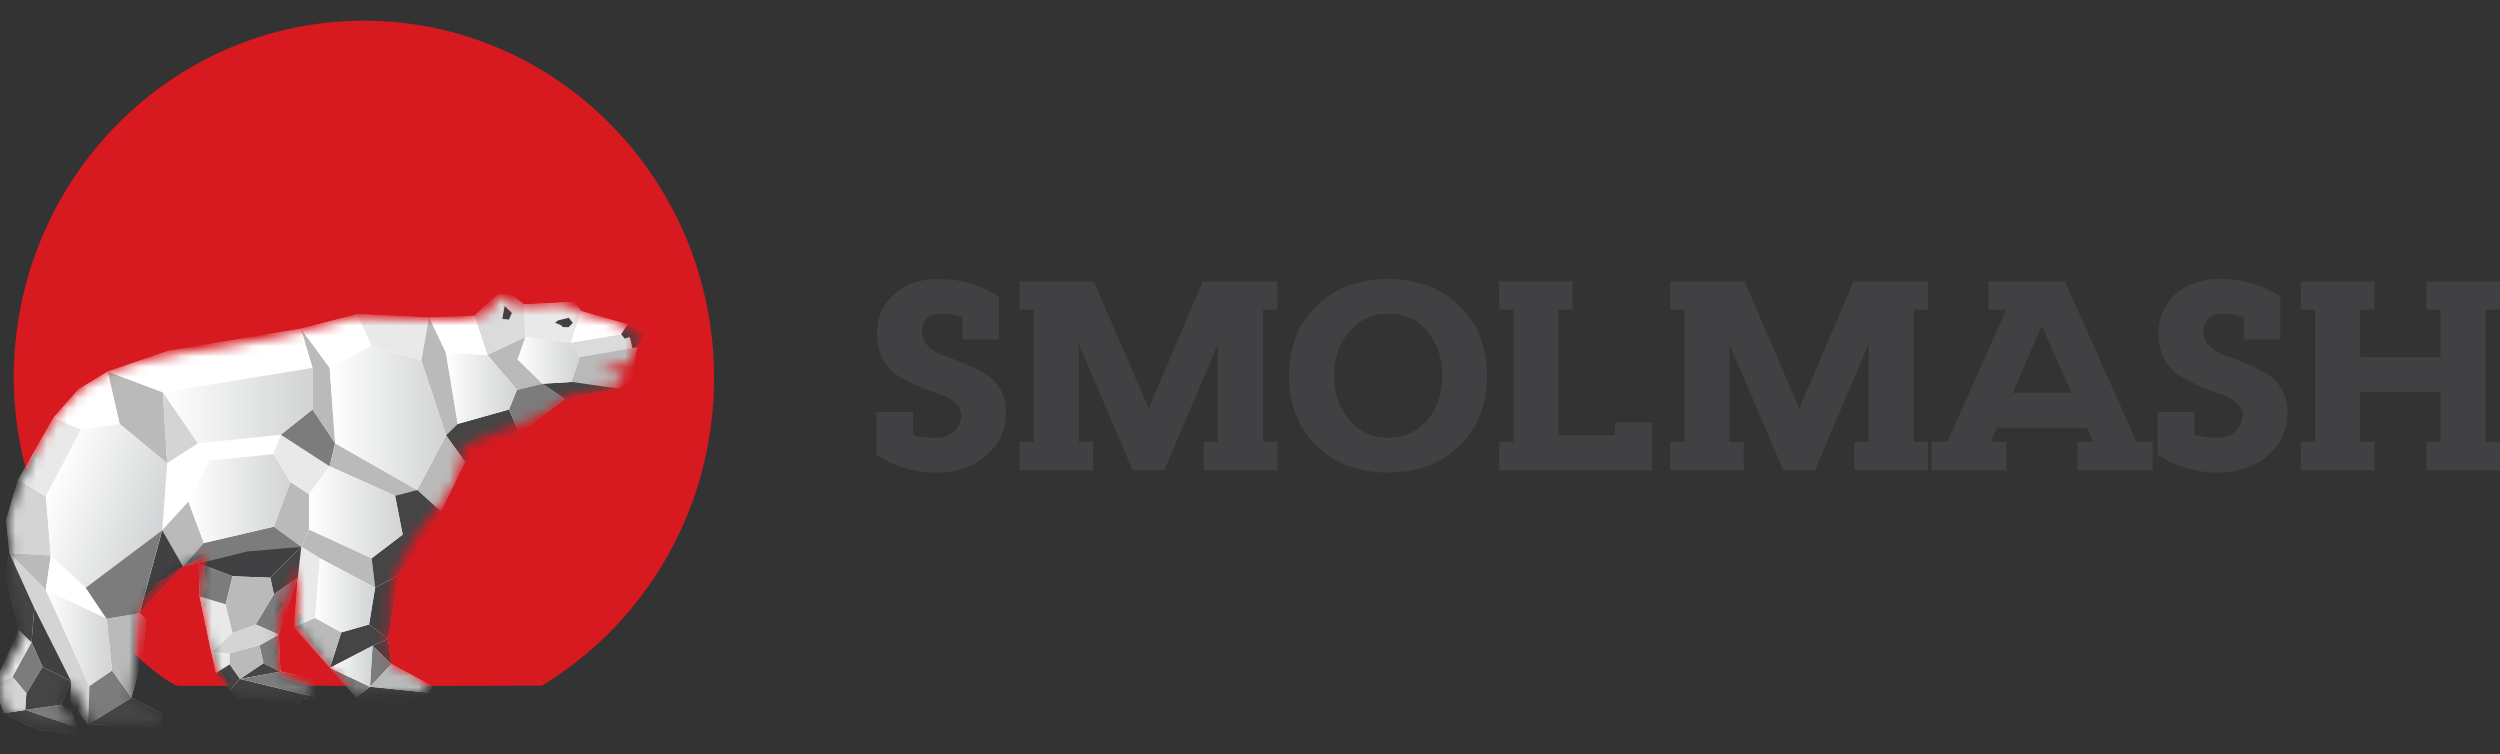 <?xml version="1.0" encoding="UTF-8"?> <svg xmlns="http://www.w3.org/2000/svg" width="242" height="73" viewBox="0 0 242 73" fill="none"><rect x="0" y="0" width="242" height="73" fill="#333333" stroke="none"/><path d="M60.783 35.203L57.445 35.549L57.164 36.219L57.683 36.154L60.384 36.262L58.741 35.927L58.525 35.646L60.783 35.203Z" fill="#414042"></path><path d="M93.15 32.856V30.717C92.631 30.491 91.951 30.383 91.108 30.383C89.876 30.383 89.25 30.977 89.25 32.154C89.25 32.673 89.444 33.137 89.855 33.526C90.265 33.915 90.752 34.218 91.357 34.423C91.962 34.628 92.61 34.888 93.312 35.179C94.014 35.471 94.673 35.784 95.267 36.119C95.873 36.454 96.37 36.94 96.769 37.578C97.169 38.226 97.374 38.993 97.374 39.879C97.374 41.64 96.726 43.055 95.419 44.136C94.112 45.216 92.545 45.756 90.719 45.756C88.548 45.756 86.57 45.173 84.82 44.006V39.879H88.375V42.05C88.936 42.277 89.671 42.385 90.59 42.385C91.281 42.385 91.864 42.18 92.34 41.759C92.815 41.337 93.042 40.808 93.042 40.171C93.042 39.695 92.837 39.296 92.437 38.961C92.037 38.626 91.529 38.356 90.924 38.161C90.319 37.967 89.66 37.718 88.969 37.416C88.278 37.113 87.618 36.778 87.013 36.422C86.409 36.065 85.901 35.536 85.501 34.834C85.101 34.131 84.896 33.3 84.896 32.338C84.896 30.717 85.458 29.432 86.57 28.459C87.683 27.498 89.055 27.012 90.698 27.012C91.983 27.012 93.074 27.152 93.971 27.433C94.868 27.714 95.775 28.135 96.704 28.708V32.856H93.15Z" fill="#414042"></path><path d="M116.517 42.774H117.9V33.299L112.703 45.518H109.645L104.427 33.299V42.774H105.81V45.518H98.68V42.774H100.063V29.982H98.68V27.238H105.886L111.19 39.533L116.441 27.238H123.647V29.982H122.264V42.774H123.647V45.518H116.517V42.774Z" fill="#414042"></path><path d="M127.446 29.605C129.218 27.876 131.53 27.012 134.36 27.012C137.191 27.012 139.503 27.876 141.285 29.605C143.057 31.333 143.943 33.591 143.943 36.379C143.943 39.166 143.057 41.424 141.285 43.153C139.514 44.881 137.202 45.745 134.36 45.745C131.519 45.745 129.218 44.881 127.446 43.153C125.674 41.424 124.777 39.166 124.777 36.379C124.777 33.591 125.663 31.333 127.446 29.605ZM130.633 40.668C131.627 41.813 132.869 42.375 134.371 42.375C135.873 42.375 137.18 41.813 138.152 40.678C139.125 39.544 139.611 38.107 139.611 36.368C139.611 34.628 139.125 33.191 138.152 32.057C137.18 30.923 135.916 30.361 134.371 30.361C132.826 30.361 131.627 30.933 130.633 32.068C129.639 33.213 129.142 34.639 129.142 36.368C129.142 38.096 129.639 39.522 130.633 40.668Z" fill="#414042"></path><path d="M145.109 45.518V42.774H146.492V29.982H145.109V27.238H152.24V29.982H150.857V42.126H156.345V40.894H159.9V45.518H145.12H145.109Z" fill="#414042"></path><path d="M179.497 42.774H180.88V33.299L175.683 45.518H172.626L167.408 33.299V42.774H168.791V45.518H161.66V42.774H163.043V29.982H161.66V27.238H168.866L174.171 39.533L179.421 27.238H186.628V29.982H185.245V42.774H186.628V45.518H179.497V42.774Z" fill="#414042"></path><path d="M201.088 42.774H202.633L202.028 41.413H193.31L192.705 42.774H194.217V45.518H186.957V42.774H188.502L194.196 29.982H192.478V27.238H199.889L206.814 42.774H208.381V45.518H201.099V42.774H201.088ZM194.844 38.02H200.537L197.642 31.549L194.844 38.02Z" fill="#414042"></path><path d="M217.197 32.856V30.717C216.678 30.491 215.998 30.383 215.155 30.383C213.923 30.383 213.297 30.977 213.297 32.154C213.297 32.673 213.491 33.137 213.902 33.526C214.312 33.915 214.798 34.218 215.403 34.423C216.008 34.628 216.657 34.888 217.359 35.179C218.061 35.471 218.72 35.784 219.314 36.119C219.919 36.454 220.416 36.94 220.816 37.578C221.216 38.226 221.421 38.993 221.421 39.879C221.421 41.64 220.773 43.055 219.466 44.136C218.158 45.216 216.592 45.756 214.766 45.756C212.594 45.756 210.617 45.173 208.867 44.006V39.879H212.422V42.05C212.983 42.277 213.718 42.385 214.636 42.385C215.328 42.385 215.911 42.18 216.387 41.759C216.862 41.337 217.089 40.808 217.089 40.171C217.089 39.695 216.884 39.296 216.484 38.961C216.084 38.626 215.576 38.356 214.971 38.161C214.366 37.967 213.707 37.718 213.016 37.416C212.324 37.113 211.665 36.778 211.06 36.422C210.455 36.065 209.948 35.536 209.548 34.834C209.148 34.131 208.943 33.3 208.943 32.338C208.943 30.717 209.505 29.432 210.617 28.459C211.73 27.498 213.102 27.012 214.744 27.012C216.03 27.012 217.121 27.152 218.018 27.433C218.915 27.714 219.822 28.135 220.751 28.708V32.856H217.197Z" fill="#414042"></path><path d="M234.866 27.238H241.996V29.982H240.614V42.774H241.996V45.518H234.866V42.774H236.249V37.966H228.47V42.774H229.853V45.518H222.723V42.774H224.106V29.982H222.723V27.238H229.853V29.982H228.47V34.574H236.249V29.982H234.866V27.238Z" fill="#414042"></path><path d="M35.23 2.004C16.507 2.004 1.328 17.496 1.328 36.587C1.328 41.243 2.419 45.359 2.603 45.5C2.711 45.338 2.819 45.186 2.884 45.024C3.024 44.603 3.219 44.203 3.424 43.825L19.695 53.775C19.457 53.883 19.262 54.045 19.035 54.154C18.593 54.348 18.203 54.672 17.707 54.758C17.512 55.018 17.177 55.029 16.972 55.223C16.767 55.428 16.475 55.461 16.302 55.677C16.097 55.634 16.205 56.077 15.946 55.914C15.665 56.141 15.297 56.195 15.07 56.487C14.822 56.811 14.617 57.178 14.303 57.47C14.12 57.643 13.331 57.989 13.18 58.162C13.007 58.356 13.104 63.088 13.029 63.185C13.029 63.477 16.453 66.394 17.35 66.394H22.266C22.266 66.394 21.607 65.422 21.639 65.249C21.499 65.098 21.38 64.99 21.261 64.86V64.493C21.175 64.471 21.11 64.449 21.045 64.417V64.028C20.98 64.007 20.904 63.985 20.904 63.985C20.742 63.693 20.872 63.358 20.71 63.067L20.451 62.278C20.451 61.965 20.451 61.641 20.451 61.327C20.462 61.025 20.613 60.744 20.58 60.42C20.537 60.117 20.57 59.804 20.57 59.48C20.44 59.523 20.354 59.566 20.267 59.599C20.105 59.231 20.407 58.799 20.04 58.529C19.9 58.594 19.857 58.864 19.63 58.724C19.705 58.421 19.759 58.14 19.824 57.827C19.759 57.783 19.673 57.73 19.576 57.665C19.522 57.773 20.083 57.006 20.191 56.476C19.932 56.52 19.792 55.342 19.846 55.277C19.857 55.093 19.824 54.877 19.9 54.758C20.073 54.521 20.094 54.272 20.094 54.013L27.333 58.443C27.333 58.443 27.268 58.518 27.257 58.529C27.149 59.048 26.458 59.782 26.458 60.268C26.296 60.441 26.652 61.748 26.501 61.911V62.364C26.652 62.721 26.76 62.969 26.868 63.218C26.771 63.261 26.695 63.293 26.63 63.315C26.663 63.563 26.447 64.212 26.501 64.449C26.036 65.767 29.99 66.383 29.99 66.383L33.34 66.394H34.128C33.988 65.962 33.631 65.638 33.577 65.173C33.178 65.162 32.562 64.795 32.562 64.795C32.454 64.622 32.248 64.406 32.151 64.341C32.075 64.439 32.011 64.525 31.913 64.644C31.795 64.255 31.687 63.909 31.622 63.704C31.471 63.499 31.384 63.38 31.287 63.25C31.157 63.293 30.909 63.185 30.898 63.11C30.703 62.883 30.531 62.688 30.336 62.462C30.228 62.462 29.58 61.327 29.461 61.165C29.342 61.003 29.094 60.927 28.91 60.809C28.878 60.798 28.845 60.755 28.802 60.711C28.899 60.376 28.705 59.987 28.91 59.642C28.888 59.62 28.856 59.577 28.834 59.555C28.845 59.501 28.867 59.447 28.878 59.404L39.476 65.886C39.887 65.962 40.265 66.038 40.578 66.308C40.621 66.351 40.664 66.373 40.718 66.405L52.451 66.373C62.434 60.355 69.121 49.27 69.121 36.587C69.121 17.496 53.953 2.004 35.23 2.004Z" fill="#D71920"></path><mask id="mask0_28994_1202" style="mask-type:luminance" maskUnits="userSpaceOnUse" x="0" y="28" width="62" height="43"><path d="M61.516 33.908C61.376 34.264 60.782 35.204 60.782 35.204L58.524 35.647L58.448 36.025L60.382 36.263L59.777 37.419L59.086 37.505C59.086 37.505 58.826 37.646 58.599 37.657C58.362 37.657 58.146 37.819 57.886 37.765C57.8 37.743 57.66 37.732 57.616 37.786C57.454 37.949 57.281 37.851 57.13 37.884C56.946 37.916 56.774 37.992 56.59 38.002C56.212 38.002 55.866 38.165 55.477 38.143C55.261 38.132 55.013 38.251 54.829 38.381C54.548 38.575 54.31 38.824 54.051 39.05C53.954 39.137 53.857 39.277 53.748 39.31C53.457 39.385 53.284 39.612 53.09 39.796C53.014 39.796 52.928 39.764 52.895 39.796C52.722 40.012 52.441 40.012 52.225 40.174C52.041 40.315 51.815 40.412 51.599 40.498C51.166 40.671 50.724 40.822 50.313 41.06C50.172 41.136 50 41.146 49.859 41.222C49.481 41.406 49.081 41.503 48.692 41.654C48.228 41.849 47.763 42.032 47.277 42.173C46.78 42.313 46.326 42.583 45.84 42.767C45.43 42.918 44.944 43.026 44.76 43.599C44.836 44.031 44.641 44.506 44.533 44.971C44.403 45.511 44.241 46.041 44.004 46.538C43.809 46.948 43.582 47.348 43.355 47.748C43.129 48.136 42.848 48.471 42.578 48.839C42.459 48.99 42.275 49.13 42.253 49.292C42.221 49.519 41.929 49.476 41.951 49.692C41.605 50.092 41.141 50.394 40.968 50.935C40.73 51.053 40.59 51.291 40.46 51.486C40.33 51.691 40.222 51.896 40.082 52.091C39.941 52.296 39.877 52.577 39.736 52.771C39.52 53.074 39.423 53.441 39.185 53.743C39.045 53.916 38.893 54.133 38.829 54.349C38.645 54.91 38.342 55.407 38.148 55.969C37.997 56.434 37.845 56.92 37.781 57.406C37.716 57.914 37.759 58.432 37.781 58.951C37.781 59.037 37.835 59.124 37.856 59.189C37.824 59.297 37.781 59.405 37.781 59.513C37.759 59.794 37.824 60.085 37.759 60.334C37.662 60.701 37.565 61.058 37.543 61.425C37.521 61.825 37.867 64.31 37.867 64.31L40.946 65.725L41.454 67.064L34.107 67.205C34.107 67.205 32.001 64.547 31.893 64.666C31.774 64.277 28.824 60.777 28.781 60.723C28.878 60.388 28.932 54.684 28.932 54.684L27.387 58.378C27.312 58.454 26.988 59.513 26.945 59.988C26.901 60.474 26.945 60.982 26.945 61.457C26.782 61.63 26.988 65.044 26.988 65.044L29.97 66.416L30.013 67.507H22.828L22.364 66.74L21.024 65.098C21.024 65.098 20.581 63.489 20.43 63.208L19.49 58.789L19.241 56.639C19.241 56.639 20.084 54.197 20.062 53.873C20.009 53.819 19.954 53.765 19.922 53.733C19.555 53.787 19.306 54.046 18.993 54.187C18.55 54.381 18.161 54.705 17.664 54.791C17.47 55.051 17.135 55.062 16.929 55.256C16.724 55.461 15.331 56.736 15.331 56.736L14.25 57.892L13.461 59.405L12.662 67.572L13.159 68.058L15.331 68.826L15.547 69.949H8.859C8.859 69.949 6.947 66.233 6.839 65.941C6.417 66.362 6.32 66.913 5.985 67.291C5.942 67.767 5.607 68.21 5.802 68.804C5.942 68.901 6.158 69.031 6.32 69.193C6.558 69.42 7.076 69.69 7.12 69.711L7.152 70.327H3.716C3.716 70.327 3.306 70.165 3.111 70.09C2.02 69.636 0.929 69.193 0.216 68.188C0.14 67.972 0.162 65.887 0 65.93C0.389 64.99 2.269 61.695 2.355 61.609L1.458 58.713L0.864 55.267L1.113 53.225C1.113 53.225 1.08 53.084 1.113 53.052C1.372 52.804 1.167 52.598 1.048 52.393C0.691 51.734 0.659 51.01 0.778 50.33C0.886 49.692 1.102 49.066 1.372 48.45C1.502 48.158 1.696 47.877 1.696 47.521C1.696 47.251 1.783 46.948 1.945 46.743C2.085 46.57 2.085 46.321 2.226 46.213C2.409 46.062 2.388 45.846 2.474 45.673L2.485 45.662C2.593 45.446 2.766 45.263 2.841 45.047C2.982 44.625 3.176 44.225 3.382 43.847C3.781 43.123 4.149 42.389 4.559 41.665C4.689 41.438 4.797 41.211 4.97 41.006C5.121 40.812 5.229 40.563 5.402 40.368C5.553 40.206 5.64 39.98 5.791 39.839C5.974 39.688 6.072 39.472 6.266 39.31C6.504 39.105 6.72 38.856 6.936 38.608C7.163 38.337 7.422 38.132 7.681 37.895C8.254 37.376 8.848 36.868 9.572 36.544C9.853 36.425 10.123 36.263 10.382 36.112C10.674 35.95 10.998 35.896 11.29 35.777C11.571 35.658 11.841 35.507 12.154 35.442C12.9 35.291 13.602 34.977 14.336 34.826C14.758 34.74 15.179 34.524 15.633 34.567C15.828 34.405 16.098 34.535 16.26 34.426C16.476 34.286 16.713 34.426 16.854 34.308C17.059 34.146 17.297 34.308 17.448 34.189C17.653 34.027 17.848 34.135 18.053 34.102C18.118 34.081 18.204 34.102 18.28 34.081C18.647 33.962 19.025 33.865 19.414 33.865C19.533 33.865 19.695 33.908 19.76 33.865C19.965 33.659 20.203 33.8 20.419 33.757C20.635 33.713 20.851 33.649 21.067 33.649C21.413 33.649 21.726 33.432 22.061 33.508C22.591 33.27 23.174 33.303 23.725 33.173C24.384 33.011 25.065 32.946 25.713 32.784C25.994 32.709 26.285 32.773 26.534 32.655C26.945 32.46 27.387 32.428 27.809 32.352C28.403 32.244 28.986 32.06 29.57 31.931C30.272 31.769 30.985 31.596 31.677 31.391C32.109 31.25 32.552 31.164 32.995 31.045C33.319 30.959 33.621 30.764 33.999 30.786C34.367 30.818 34.723 30.634 35.112 30.678C35.825 30.753 36.549 30.678 37.284 30.775C38.278 30.904 39.304 30.829 40.309 30.894C41.8 30.991 43.291 30.915 44.792 30.926C45.149 30.926 45.473 30.796 45.797 30.678C46.262 30.526 46.737 30.386 47.202 30.31C47.32 30.213 47.439 30.116 47.493 30.073C47.634 29.198 48.271 28.981 48.833 28.646C48.952 28.798 49.071 28.906 49.157 29.035C49.265 29.187 49.351 29.349 49.427 29.5C50.227 29.435 50.972 29.651 51.739 29.63C52.495 29.597 53.23 29.511 53.943 29.413C54.364 29.489 54.753 29.565 55.218 29.651C55.239 29.684 55.326 29.781 55.38 29.857C55.38 29.857 55.672 29.975 55.693 30.062C55.888 30.148 56.082 30.267 56.309 30.332C56.914 30.505 57.541 30.645 58.146 30.818C58.264 30.861 58.373 30.926 58.513 30.937C58.794 31.002 59.086 31.056 59.334 31.196C59.615 31.337 59.939 31.315 60.198 31.52C60.393 31.682 60.63 31.801 60.857 31.877C61.095 31.963 61.333 32.06 61.441 32.276C61.56 32.493 61.83 32.59 61.83 32.882C61.722 33.044 61.614 33.217 61.484 33.411V33.962L61.516 33.908Z" fill="white"></path></mask><g mask="url(#mask0_28994_1202)"><path d="M62.381 32.277L60.761 31.412L56.277 30.127L55.532 29.23L50.724 29.468L49.406 28.463H48.218L45.927 30.57L41.53 30.732L34.583 30.408L29.138 31.812L16.282 33.962L10.426 35.971L7.585 37.7L5.197 40.412L1.751 46.451L0.595 50.297L0.908 53.549L0.541 55.699L1.837 61.014L-0.594 66.319L0.389 69.052L2.539 70.144L4.117 70.749L5.813 70.792L6.331 71.148L6.656 70.781L7.142 71.084L7.466 70.414L6.602 68.858L5.91 68.21L6.882 65.919L6.828 67.81L8.525 70.133H9.681L11.085 70.479L12.716 70.522L13.181 71.073L13.376 70.565L13.872 70.695L14.175 70.133L14.618 70.457L15.547 70.133L15.698 69.063L12.716 67.54L13.829 63.553L14.164 59.956L13.516 59.361L17.729 54.813L19.231 54.532L19.317 57.719L20.463 63.143L20.916 65.141L22.245 66.805L28.501 67.832L28.998 68.048L29.171 67.648L29.711 67.616L30.532 67.464L30.316 65.703L27.15 64.99L26.988 61.404L28.836 55.894L28.447 60.69L31.936 64.623L32.639 65.401L34.475 67.464L38.451 68.145L41.476 67.032L41.843 66.416L37.878 64.277L37.554 61.814L38.548 55.656L42.675 49.487L44.998 44.69L50.249 41.957L54.678 38.618L59.853 37.603L61.214 36.771L61.636 33.605L62.36 32.255L62.381 32.277ZM41.508 30.764V30.732L40.763 34.923L41.508 30.775V30.764ZM19.728 54.457L20.981 54.23L29.16 52.933L19.728 54.457Z" fill="white"></path><path d="M30.249 39.639L32.442 42.913L31.912 35.61L29.125 31.807L30.249 35.61V39.639Z" fill="#BABABA"></path><path d="M35.975 33.451L34.57 30.404L29.125 31.809L31.912 35.612L35.975 33.451Z" fill="white"></path><path d="M50.866 32.617L50.715 29.452L49.397 28.447H48.208L45.918 30.554L47.171 34.346L50.866 32.607V32.617ZM48.846 29.614L49.548 30.284L49.267 30.954L48.608 30.867L48.846 29.614Z" fill="#DBDBDB"></path><path d="M16.18 44.858L15.77 37.976L10.422 35.967L11.578 41.034L16.18 44.858Z" fill="#BABABA"></path><path d="M34.57 30.404L35.975 33.451L40.782 34.909L41.517 30.761V30.728L34.57 30.404Z" fill="#E9E9E9"></path><path d="M43.179 34.216L47.177 34.357L45.923 30.564L41.516 30.727V30.759L41.526 30.727L43.179 34.216Z" fill="white"></path><path d="M4.44 48.055L1.739 46.445L0.594 50.291L0.907 53.533L4.915 53.77L4.44 48.055Z" fill="#D4D4D4"></path><path d="M4.439 57.109L0.906 53.533L3.326 58.859L6.881 65.925L6.827 67.816L8.523 70.138L8.653 66.4L4.439 57.109Z" fill="#D4D4D4"></path><path d="M8.657 66.4L8.527 70.138L12.719 67.545L10.85 64.898L8.657 66.4Z" fill="#7C7C7C"></path><path d="M10.846 64.899L12.715 67.546L13.828 63.559L14.162 59.961L13.514 59.367L10.316 59.886L10.846 64.899Z" fill="#BABABA"></path><path d="M55.267 33.171L56.272 30.113L55.526 29.217L50.719 29.454L50.87 32.62L55.267 33.171Z" fill="#E9E9E9"></path><path d="M7.838 41.584L5.192 40.406L1.734 46.446L4.435 48.055L7.838 41.584Z" fill="#E9E9E9"></path><path d="M11.576 41.034L10.42 35.967L7.579 37.695L5.191 40.407L7.838 41.585L11.576 41.034Z" fill="white"></path><path d="M4.914 53.771L0.906 53.533L4.439 57.109L4.914 53.771Z" fill="#BABABA"></path><path d="M30.247 35.61L29.123 31.807L16.267 33.957L10.422 35.966L15.77 37.976L30.247 35.61Z" fill="white"></path><path d="M26.445 43.96L28.109 46.672L29.913 47.849L31.912 45.138L27.18 42.08L26.445 43.96Z" fill="#E9E9E9"></path><path d="M15.766 37.975L16.176 44.857L19.169 42.912L15.766 37.975Z" fill="#D4D4D4"></path><path d="M19.176 42.912L20.267 44.587L26.447 43.96L27.181 42.08L19.176 42.912Z" fill="white"></path><path d="M31.908 45.14L32.437 42.914L30.244 39.641L27.176 42.082L31.908 45.14Z" fill="#7C7C7C"></path><path d="M15.55 70.138L15.701 69.068L12.719 67.545L8.527 70.138H9.683L11.088 70.484L12.719 70.527L13.184 71.078L13.378 70.57L13.875 70.7L14.178 70.138L14.631 70.451L15.55 70.138Z" fill="#454545"></path><path d="M55.266 33.167L56.151 34.55L61.229 33.739L60.959 32.616L60.127 32.346L55.266 33.167Z" fill="#DBDBDB"></path><path d="M4.438 57.11L10.315 59.886L8.305 56.894L4.913 53.772L4.438 57.11Z" fill="white"></path><path d="M41.531 30.725L40.785 34.906L43.184 42.144L44.318 41.031L43.184 34.214L41.531 30.725Z" fill="#BABABA"></path><path d="M50.875 32.615L47.18 34.355L50.043 37.747L52.517 37.142L50.108 34.798L50.875 32.615Z" fill="#BABABA"></path><path d="M31.914 45.14L38.245 47.992L40.384 47.43L32.443 42.914L31.914 45.14Z" fill="#BABABA"></path><path d="M29.911 47.851L28.107 46.674L26.508 50.984L29.166 52.929L29.911 51.255V47.851Z" fill="#BABABA"></path><path d="M19.167 42.914L16.175 44.859L15.699 51.33L18.238 48.554L20.258 44.589L19.167 42.914Z" fill="white"></path><path d="M29.168 52.926L30.972 54.039L36.309 56.892L35.974 54.039L29.913 51.252L29.168 52.926Z" fill="#BABABA"></path><path d="M56.27 30.111L55.266 33.169L60.127 32.348L60.754 31.408L56.27 30.111Z" fill="white"></path><path d="M62.387 32.273L60.755 31.408L60.129 32.348L60.475 32.78L60.961 32.618L61.231 33.742L61.663 33.623L62.387 32.273Z" fill="#414042"></path><path d="M18.238 48.555L15.699 51.331L17.72 54.832L19.729 52.563L18.238 48.555Z" fill="#BABABA"></path><path d="M33.039 61.214L31.938 64.65L36.065 62.511L37.577 61.841L35.73 60.447L33.039 61.214Z" fill="#454545"></path><path d="M37.895 64.294L37.571 61.842L36.059 62.512L37.895 64.294Z" fill="#414042"></path><path d="M50.037 37.749L49.27 39.64L50.274 41.985L54.693 38.635L52.511 37.145L50.037 37.749Z" fill="#7C7C7C"></path><path d="M44.306 41.034L43.172 42.147L45.019 44.718L50.27 41.985L49.265 39.641L44.306 41.034Z" fill="#454545"></path><path d="M35.727 60.45L37.574 61.844L38.568 55.685L36.31 56.896L35.727 60.45Z" fill="#414042"></path><path d="M40.387 47.429L42.699 49.515L45.032 44.718L43.185 42.147L40.387 47.429Z" fill="#BABABA"></path><path d="M35.812 66.475L37.898 64.292L36.061 62.51L35.812 66.475Z" fill="#7C7C7C"></path><path d="M38.245 47.989L38.98 51.749L35.977 54.04L36.312 56.892L38.569 55.682L42.697 49.513L40.385 47.428L38.245 47.989Z" fill="#454545"></path><path d="M55.353 36.973L52.512 37.146L54.694 38.636L59.88 37.621L56.153 34.553L55.353 36.973Z" fill="#454545"></path><path d="M56.151 34.552L55.352 36.972L59.878 37.62L61.229 36.788L61.661 33.623L56.151 34.552Z" fill="#BABABA"></path><path d="M30.97 54.042L29.165 52.93L28.83 55.922L28.441 60.719L30.505 59.822L30.97 54.042Z" fill="#E9E9E9"></path><path d="M29.164 52.929L26.506 50.984L19.732 52.562L17.723 54.831L20.975 54.225L29.164 52.929Z" fill="#7C7C7C"></path><path d="M33.033 61.214L30.505 59.82L28.441 60.717L31.931 64.65L33.033 61.214Z" fill="#BABABA"></path><path d="M34.469 67.492L38.455 68.173L41.48 67.06L35.808 66.477L34.469 67.492Z" fill="#414042"></path><path d="M41.484 67.059L41.852 66.432L37.898 64.293L35.812 66.475L41.484 67.059Z" fill="#BABABA"></path><path d="M31.931 64.651L28.441 60.719L34.47 67.493L35.809 66.477L31.931 64.651Z" fill="#7C7C7C"></path><path d="M7.457 70.408L6.95 68.82L5.902 68.215L2.434 68.723L7.457 70.408Z" fill="#7C7C7C"></path><path d="M0.387 69.038L2.537 70.14L4.114 70.745L5.81 70.788L6.34 71.145L6.653 70.777L7.139 71.08L7.463 70.41L2.439 68.725L0.387 69.038Z" fill="#454545"></path><path d="M2.552 67.115L2.434 68.725L5.902 68.217L6.874 65.927L4.108 64.555L2.552 67.115Z" fill="#454545"></path><path d="M3.055 62.178L4.113 64.555L6.879 65.927L3.325 58.861L3.055 62.178Z" fill="#414042"></path><path d="M3.054 62.178L1.833 61L-0.598 66.305L1.228 65.505L3.054 62.178Z" fill="#E9E9E9"></path><path d="M3.322 58.859L0.902 53.533L0.523 55.683L1.831 60.999L3.052 62.176L3.322 58.859Z" fill="#454545"></path><path d="M2.557 67.116L1.228 65.506L-0.598 66.305L0.385 69.039L2.438 68.725L2.557 67.116Z" fill="#D4D4D4"></path><path d="M22.511 55.782L26.173 55.922L29.166 52.93L23.948 53.383L19.227 54.539L22.511 55.782Z" fill="#414042"></path><path d="M21.841 58.493L19.312 57.736L20.447 63.16L22.51 61.28L21.841 58.493Z" fill="#E9E9E9"></path><path d="M25.495 64.206L27.137 65.016L26.986 61.43L25.117 62.467L25.495 64.206Z" fill="#7C7C7C"></path><path d="M23.23 65.72L27.131 65.017L25.488 64.207L23.23 65.72Z" fill="#454545"></path><path d="M24.75 60.447L26.986 61.43L28.834 55.92L26.511 57.519L24.75 60.447Z" fill="#7C7C7C"></path><path d="M22.513 61.279L20.449 63.159L22.243 63.224L25.116 62.468L26.985 61.43L24.749 60.447L22.513 61.279Z" fill="#D4D4D4"></path><path d="M22.238 66.823L22.832 67.601L28.494 67.849L28.991 68.065L29.163 67.665L29.704 67.633L30.525 67.493L23.232 65.721L22.238 66.823Z" fill="#414042"></path><path d="M22.243 63.225L20.449 63.16L20.903 65.159L22.243 64.316V63.225Z" fill="#E9E9E9"></path><path d="M22.238 64.312L20.898 65.155L22.238 66.819L23.232 65.717L22.238 64.312Z" fill="#454545"></path><path d="M30.523 67.492L30.296 65.72L27.131 65.018L23.23 65.72L30.523 67.492Z" fill="#7C7C7C"></path><path d="M22.511 55.779L19.227 54.537L19.313 57.735L21.841 58.491L22.511 55.779Z" fill="#7C7C7C"></path><path d="M26.172 55.922L26.507 57.521L28.83 55.922L29.165 52.93L26.172 55.922Z" fill="#454545"></path><path d="M11.579 41.033L7.841 41.584L4.438 48.056L4.913 53.771L8.305 56.893L15.706 51.329L16.181 44.858L11.579 41.033Z" fill="url(#paint0_linear_28994_1202)"></path><path d="M27.174 42.083L30.243 39.641V35.611L15.766 37.977L19.169 42.915L27.174 42.083Z" fill="url(#paint1_linear_28994_1202)"></path><path d="M49.55 30.283L48.848 29.613L48.621 30.866L49.269 30.942L49.55 30.283Z" fill="#414042"></path><path d="M35.976 33.453L31.914 35.614L32.443 42.917L40.384 47.433L43.182 42.15L40.784 34.912L35.976 33.453Z" fill="url(#paint2_linear_28994_1202)"></path><path d="M43.172 34.215L44.306 41.032L49.265 39.638L50.032 37.748L47.169 34.355L43.172 34.215Z" fill="url(#paint3_linear_28994_1202)"></path><path d="M29.906 47.849V51.252L35.967 54.039L38.971 51.749L38.236 47.989L31.905 45.137L29.906 47.849Z" fill="url(#paint4_linear_28994_1202)"></path><path d="M26.446 43.959L20.266 44.586L18.246 48.551L19.737 52.559L26.511 50.981L28.11 46.671L26.446 43.959Z" fill="url(#paint5_linear_28994_1202)"></path><path d="M30.508 59.819L33.036 61.213L35.726 60.446L36.309 56.891L30.972 54.039L30.508 59.819Z" fill="url(#paint6_linear_28994_1202)"></path><path d="M36.065 62.51L31.938 64.649L35.816 66.475L36.065 62.51Z" fill="url(#paint7_linear_28994_1202)"></path><path d="M8.651 66.401L10.844 64.899L10.315 59.886L4.438 57.109L8.651 66.401Z" fill="url(#paint8_linear_28994_1202)"></path><path d="M2.559 67.115L4.115 64.555L3.056 62.178L1.23 65.505L2.559 67.115Z" fill="#7C7C7C"></path><path d="M21.84 58.493L22.51 61.28L24.746 60.449L26.507 57.521L26.172 55.922L22.51 55.781L21.84 58.493Z" fill="#BABABA"></path><path d="M23.232 65.721L25.49 64.208L25.112 62.469L22.238 63.225V64.316L23.232 65.721Z" fill="#BABABA"></path><path d="M50.873 32.615L50.105 34.798L52.515 37.142L55.356 36.969L56.156 34.549L55.27 33.166L50.873 32.615Z" fill="url(#paint9_linear_28994_1202)"></path><path d="M13.512 59.37L17.725 54.832L15.705 51.332L13.512 59.37Z" fill="#414042"></path><path d="M13.504 59.37L10.306 59.889L8.297 56.896L15.697 51.332L13.504 59.37Z" fill="#7C7C7C"></path><path d="M55.049 30.762L54.002 31.021L53.742 31.248L54.293 31.475L54.498 31.669H55.039L55.449 31.248L55.049 30.762Z" fill="#414042"></path></g><defs><linearGradient id="paint0_linear_28994_1202" x1="4.794" y1="47.094" x2="15.792" y2="51.092" gradientUnits="userSpaceOnUse"><stop stop-color="white"></stop><stop offset="1" stop-color="#D1D3D4"></stop></linearGradient><linearGradient id="paint1_linear_28994_1202" x1="15.766" y1="39.263" x2="30.243" y2="39.263" gradientUnits="userSpaceOnUse"><stop stop-color="white"></stop><stop offset="1" stop-color="#D1D3D4"></stop></linearGradient><linearGradient id="paint2_linear_28994_1202" x1="31.914" y1="40.443" x2="43.182" y2="40.443" gradientUnits="userSpaceOnUse"><stop stop-color="white"></stop><stop offset="1" stop-color="#D1D3D4"></stop></linearGradient><linearGradient id="paint3_linear_28994_1202" x1="43.172" y1="37.629" x2="50.032" y2="37.629" gradientUnits="userSpaceOnUse"><stop stop-color="white"></stop><stop offset="1" stop-color="#D1D3D4"></stop></linearGradient><linearGradient id="paint4_linear_28994_1202" x1="29.906" y1="49.588" x2="38.971" y2="49.588" gradientUnits="userSpaceOnUse"><stop stop-color="white"></stop><stop offset="1" stop-color="#D1D3D4"></stop></linearGradient><linearGradient id="paint5_linear_28994_1202" x1="18.246" y1="48.259" x2="28.11" y2="48.259" gradientUnits="userSpaceOnUse"><stop stop-color="white"></stop><stop offset="1" stop-color="#D1D3D4"></stop></linearGradient><linearGradient id="paint6_linear_28994_1202" x1="30.508" y1="57.626" x2="36.309" y2="57.626" gradientUnits="userSpaceOnUse"><stop stop-color="white"></stop><stop offset="1" stop-color="#D1D3D4"></stop></linearGradient><linearGradient id="paint7_linear_28994_1202" x1="31.938" y1="64.487" x2="36.065" y2="64.487" gradientUnits="userSpaceOnUse"><stop stop-color="white"></stop><stop offset="1" stop-color="#D1D3D4"></stop></linearGradient><linearGradient id="paint8_linear_28994_1202" x1="4.438" y1="61.755" x2="10.844" y2="61.755" gradientUnits="userSpaceOnUse"><stop stop-color="white"></stop><stop offset="1" stop-color="#D1D3D4"></stop></linearGradient><linearGradient id="paint9_linear_28994_1202" x1="50.105" y1="34.873" x2="56.156" y2="34.873" gradientUnits="userSpaceOnUse"><stop stop-color="white"></stop><stop offset="1" stop-color="#D1D3D4"></stop></linearGradient></defs></svg> 